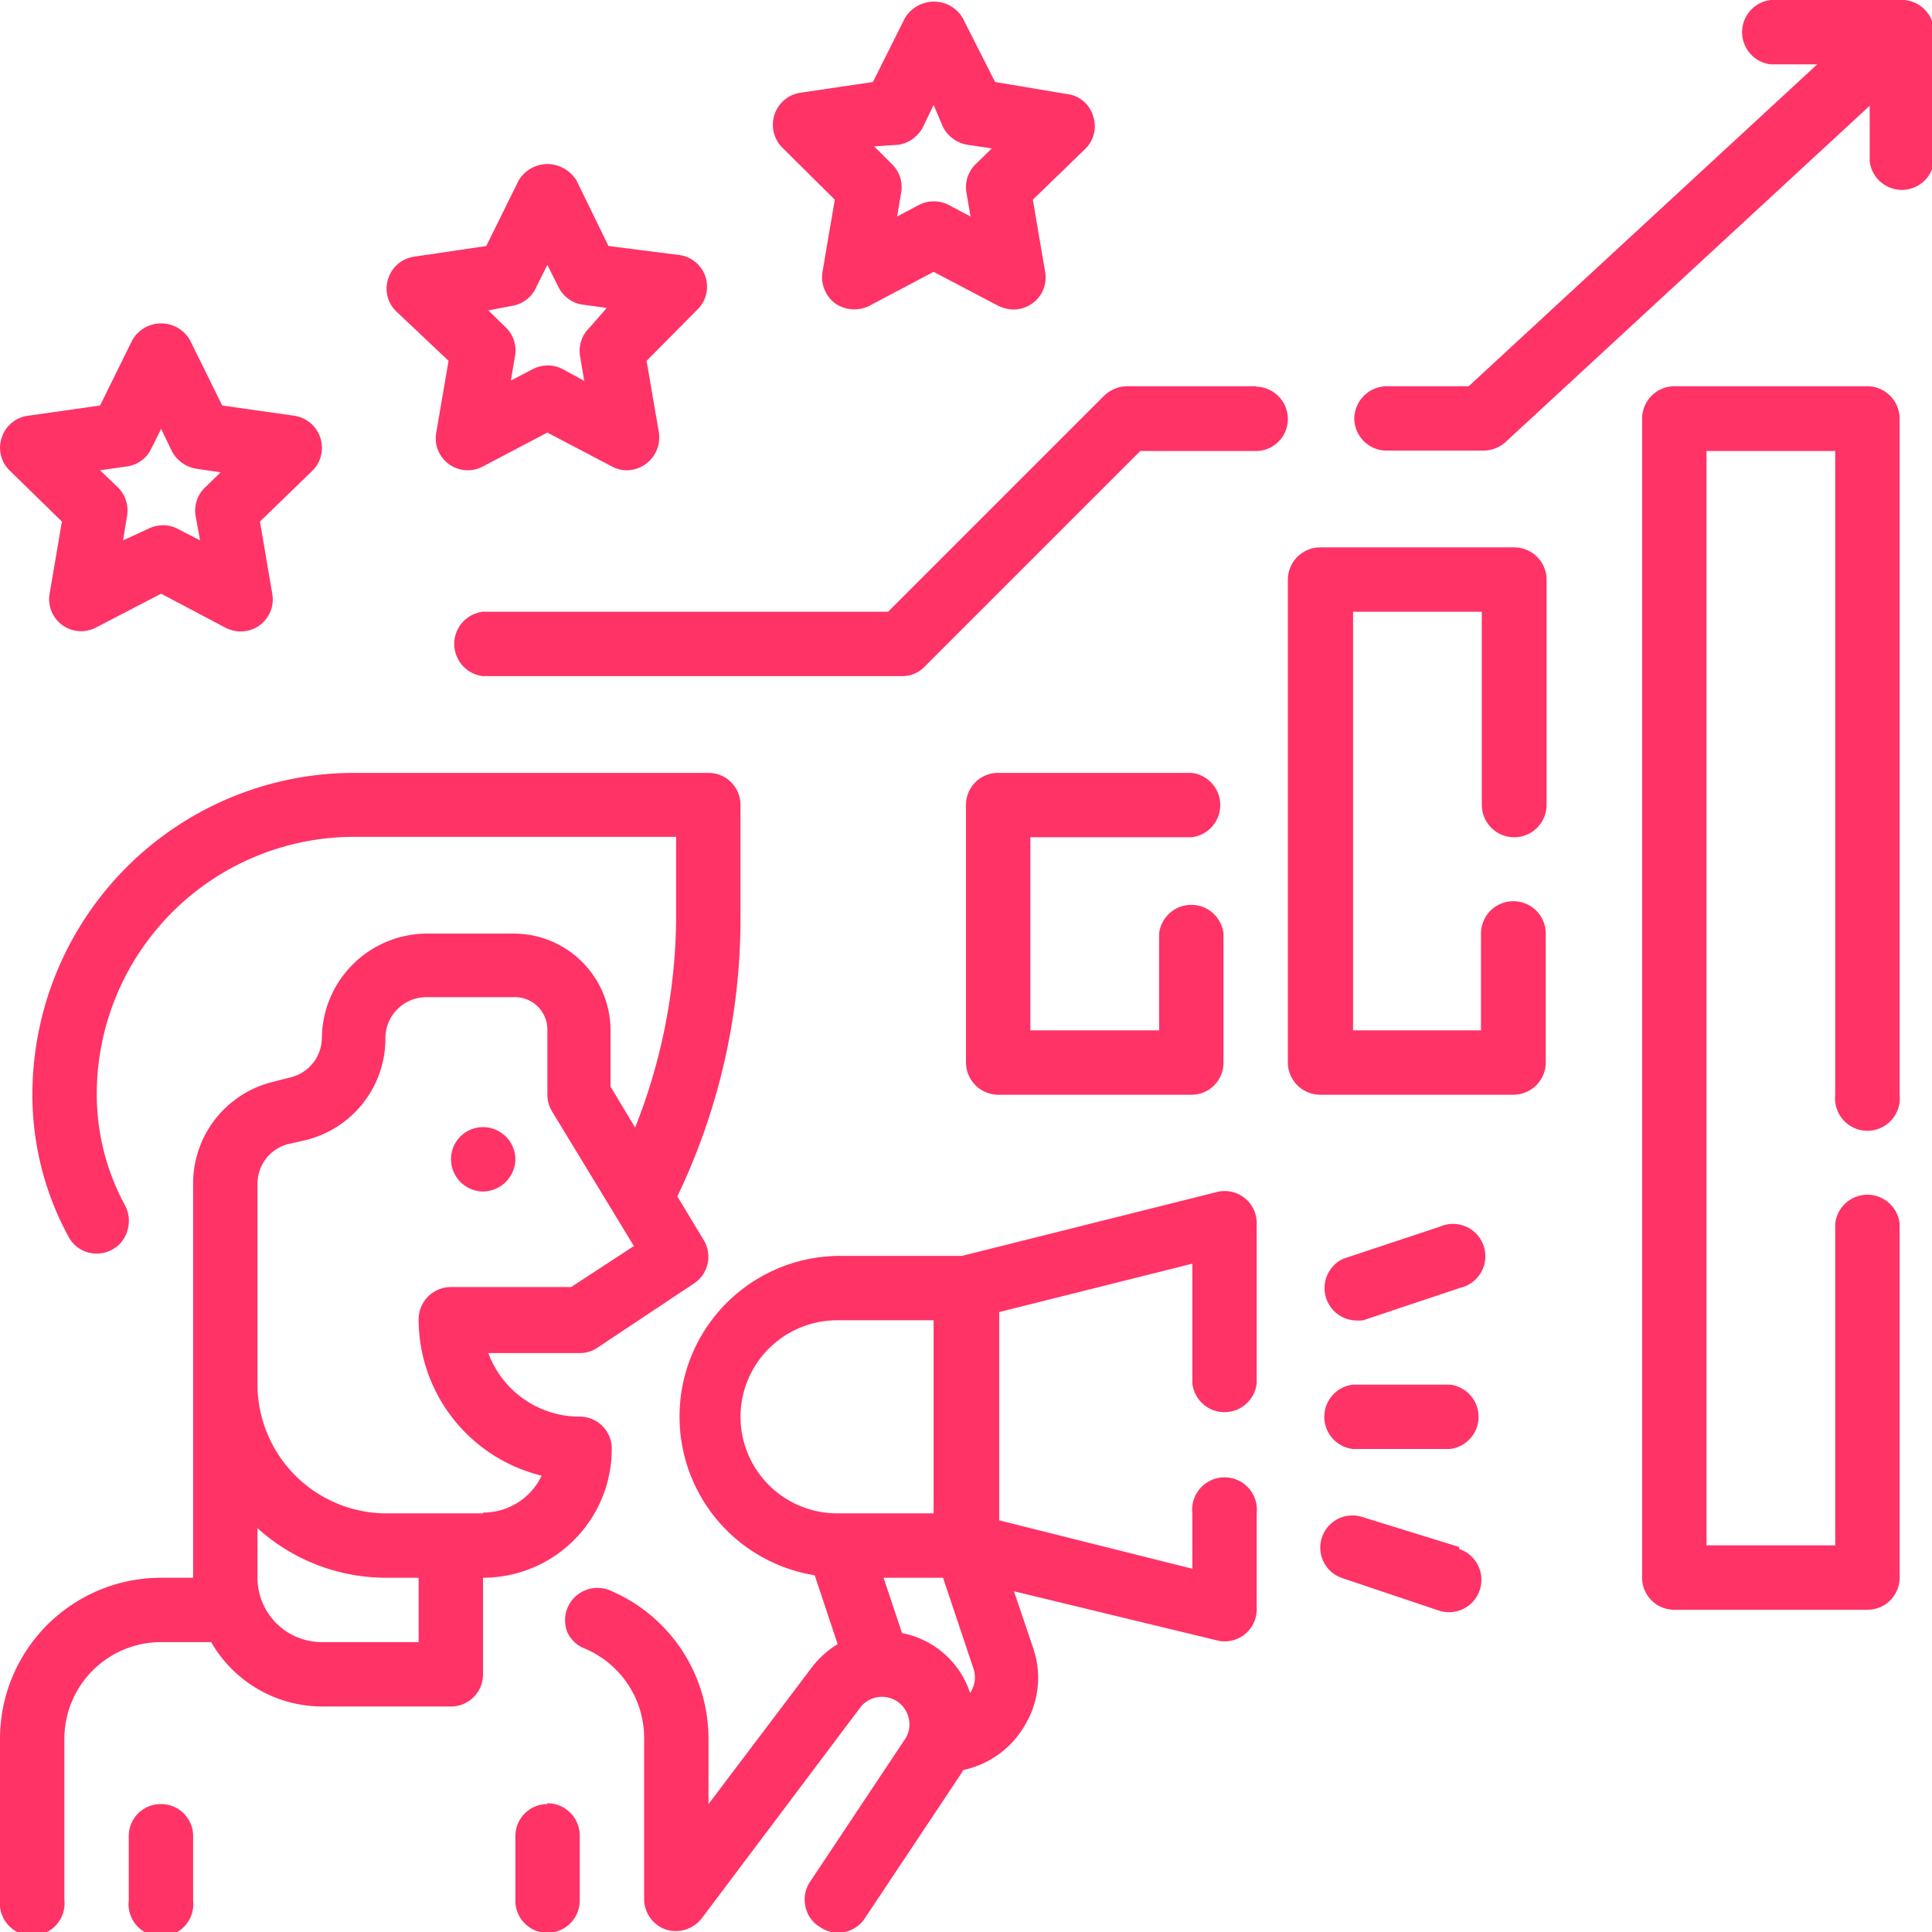 <svg xmlns="http://www.w3.org/2000/svg" viewBox="0 0 47.12 47.12"><defs><style>.cls-1{fill:#f36;}</style></defs><g id="Layer_2" data-name="Layer 2"><g id="Layer_2-2" data-name="Layer 2"><path class="cls-1" d="M29.65,29.08l-6.19,1.55h-3a3.92,3.92,0,0,0-.59,7.79l.56,1.68a2.22,2.22,0,0,0-.64.58L17.28,44V42.41a3.93,3.93,0,0,0-2.4-3.62.79.79,0,0,0-1.05,1,.76.76,0,0,0,.44.42,2.37,2.37,0,0,1,1.44,2.18v3.92a.79.79,0,0,0,.53.75.8.8,0,0,0,.88-.28L21,41.62a.67.67,0,0,1,1.09.77l-2.33,3.5a.78.78,0,0,0-.12.59A.76.76,0,0,0,20,47a.78.78,0,0,0,1.09-.21l2.33-3.5a.75.75,0,0,0,.07-.12A2.28,2.28,0,0,0,25,42.07a2.23,2.23,0,0,0,.2-1.87l-.47-1.39L29.65,40a.78.78,0,0,0,1-.77V36.91a.79.79,0,1,0-1.57,0v1.35l-4.71-1.18V32l4.71-1.18v2.92a.79.79,0,0,0,1.57,0V29.84a.78.78,0,0,0-1-.76ZM18.06,34.55a2.36,2.36,0,0,1,2.36-2.35h2.35v4.71H20.42a2.36,2.36,0,0,1-2.36-2.36ZM22,39.83l-.45-1.35H23l.74,2.21a.67.67,0,0,1-.08.6A2.18,2.18,0,0,0,22,39.83Z"/><path class="cls-1" d="M12.57,28.27a.8.8,0,0,1-.79.79.79.79,0,0,1-.78-.79.78.78,0,0,1,.78-.78.79.79,0,0,1,.79.78Z"/><path class="cls-1" d="M14.92,35.34a.78.78,0,0,0-.78-.79A2.37,2.37,0,0,1,11.91,33h2.23a.75.75,0,0,0,.43-.13l2.36-1.57a.78.78,0,0,0,.23-1.06l-.64-1.06a15.66,15.66,0,0,0,1.54-6.76V19.63a.78.78,0,0,0-.78-.78H8.64A7.85,7.85,0,0,0,.79,26.7a7.23,7.23,0,0,0,.88,3.46.76.76,0,0,0,.46.38.78.78,0,0,0,.6-.06A.75.75,0,0,0,3.11,30a.79.79,0,0,0-.06-.6,5.68,5.68,0,0,1-.69-2.71,6.28,6.28,0,0,1,6.28-6.28h7.85v2a14.08,14.08,0,0,1-1,5.09l-.6-1V25.13a2.36,2.36,0,0,0-2.35-2.36H10.4a2.57,2.57,0,0,0-2.55,2.55,1,1,0,0,1-.74.95l-.47.12a2.55,2.55,0,0,0-1.93,2.47v9.62H3.93A3.93,3.93,0,0,0,0,42.41v3.92a.79.79,0,1,0,1.57,0V42.41a2.36,2.36,0,0,1,2.36-2.36H5.15a3.13,3.13,0,0,0,2.7,1.57H11a.78.78,0,0,0,.78-.78V38.48a3.14,3.14,0,0,0,3.14-3.14Zm-4.71,4.71H7.85a1.57,1.57,0,0,1-1.57-1.57V37.27a4.67,4.67,0,0,0,3.14,1.21h.79Zm1.57-3.14H9.42a3.15,3.15,0,0,1-3.14-3.14V28.86A1,1,0,0,1,7,27.91l.48-.11a2.55,2.55,0,0,0,1.92-2.48,1,1,0,0,1,1-1h2.17a.79.79,0,0,1,.78.79V26.7a.8.8,0,0,0,.11.4l2,3.29-1.53,1H11a.79.79,0,0,0-.79.79,3.93,3.93,0,0,0,3,3.81,1.57,1.57,0,0,1-1.42.9Z"/><path class="cls-1" d="M13.35,44a.78.78,0,0,0-.78.78v1.57a.78.78,0,0,0,.78.79.79.79,0,0,0,.79-.79V44.76a.79.79,0,0,0-.79-.78Z"/><path class="cls-1" d="M3.93,44a.78.78,0,0,0-.79.78v1.57a.79.79,0,1,0,1.57,0V44.76A.78.78,0,0,0,3.93,44Z"/><path class="cls-1" d="M35.34,33.77H33a.79.79,0,0,0,0,1.57h2.36a.79.79,0,0,0,0-1.57Z"/><path class="cls-1" d="M33,32.2a1,1,0,0,0,.25,0l2.36-.79a.79.79,0,1,0-.5-1.49l-2.35.78A.79.79,0,0,0,33,32.2Z"/><path class="cls-1" d="M35.59,37.73,33.23,37a.78.78,0,0,0-.49,1.49l2.35.79a.79.79,0,0,0,.5-1.5Z"/><path class="cls-1" d="M45.55,9.42H40.84a.79.79,0,0,0-.79.79V38.48a.78.78,0,0,0,.79.78h4.71a.78.78,0,0,0,.78-.78V29.84a.79.79,0,0,0-1.57,0v7.85H41.62V11h3.14V26.7a.79.79,0,1,0,1.57,0V10.21a.79.79,0,0,0-.78-.79Z"/><path class="cls-1" d="M36.91,13.35H32.2a.79.79,0,0,0-.79.79V25.91a.79.79,0,0,0,.79.79h4.71a.79.79,0,0,0,.79-.79V22.77a.79.79,0,0,0-1.58,0v2.36H33V14.92h3.14v4.71a.79.79,0,1,0,1.58,0V14.14a.79.79,0,0,0-.79-.79Z"/><path class="cls-1" d="M29.06,20.42a.79.79,0,0,0,0-1.57H24.35a.78.78,0,0,0-.79.78v6.28a.79.79,0,0,0,.79.79h4.71a.78.78,0,0,0,.78-.79V22.77a.79.79,0,0,0-1.57,0v2.36H25.13V20.42Z"/><path class="cls-1" d="M46.33,0H43.19a.79.79,0,0,0,0,1.57h1.13l-8.5,7.85h-2a.8.8,0,0,0-.79.79.79.79,0,0,0,.79.78h2.35a.82.82,0,0,0,.54-.2l8.89-8.21V3.93a.79.79,0,0,0,1.57,0V.79A.79.79,0,0,0,46.33,0Z"/><path class="cls-1" d="M30.63,9.42H27.49a.83.83,0,0,0-.56.23l-5.27,5.27H11.78a.79.79,0,0,0,0,1.57H22a.75.75,0,0,0,.55-.23L27.81,11h2.82a.78.78,0,0,0,.78-.78.79.79,0,0,0-.78-.79Z"/><path class="cls-1" d="M10.94,8.8l-.3,1.75a.78.78,0,0,0,1.13.83l1.58-.83,1.58.83a.77.77,0,0,0,.36.09.8.8,0,0,0,.78-.92l-.3-1.75L17,7.56a.78.78,0,0,0-.43-1.34L14.84,6l-.78-1.6a.85.85,0,0,0-.71-.4.83.83,0,0,0-.7.4L11.86,6l-1.76.26a.78.78,0,0,0-.63.53.77.77,0,0,0,.2.81Zm1.55-1.34A.78.78,0,0,0,13.08,7l.27-.54.27.54a.78.78,0,0,0,.59.43l.59.08L14.37,8a.78.78,0,0,0-.22.7l.1.59L13.72,9A.79.79,0,0,0,13,9l-.54.28.1-.59a.78.78,0,0,0-.22-.7l-.43-.42Z"/><path class="cls-1" d="M20.36,4.87l-.3,1.76a.8.8,0,0,0,.31.77.82.82,0,0,0,.83.06l1.57-.83,1.58.83a.92.92,0,0,0,.37.09.81.81,0,0,0,.6-.28.78.78,0,0,0,.17-.64l-.3-1.76,1.28-1.24a.77.77,0,0,0,.19-.8A.76.76,0,0,0,26,2.29L24.27,2,23.48.44a.81.81,0,0,0-.7-.4.83.83,0,0,0-.71.4L21.29,2l-1.76.26a.79.79,0,0,0-.45,1.34Zm1.56-1.34a.82.82,0,0,0,.59-.43l.26-.54L23,3.1a.82.82,0,0,0,.59.43l.6.09L23.8,4a.78.78,0,0,0-.23.69l.1.59L23.14,5a.79.79,0,0,0-.73,0l-.53.28.1-.59A.78.78,0,0,0,21.75,4l-.43-.43Z"/><path class="cls-1" d="M1.51,12.72l-.3,1.76a.78.78,0,0,0,1.14.82l1.58-.82,1.57.83a.81.81,0,0,0,.37.09.78.78,0,0,0,.77-.92l-.3-1.76,1.28-1.24a.79.79,0,0,0-.44-1.34L5.42,9.89l-.79-1.6a.81.81,0,0,0-1.4,0l-.79,1.6-1.76.25a.78.78,0,0,0-.64.54.77.77,0,0,0,.2.8Zm1.56-1.34A.78.78,0,0,0,3.66,11l.27-.54.26.54a.82.82,0,0,0,.59.43l.6.09L5,11.89a.78.78,0,0,0-.23.69l.11.6-.54-.28a.79.79,0,0,0-.73,0L3,13.18l.1-.6a.8.8,0,0,0-.22-.69l-.44-.42Z"/></g></g></svg>